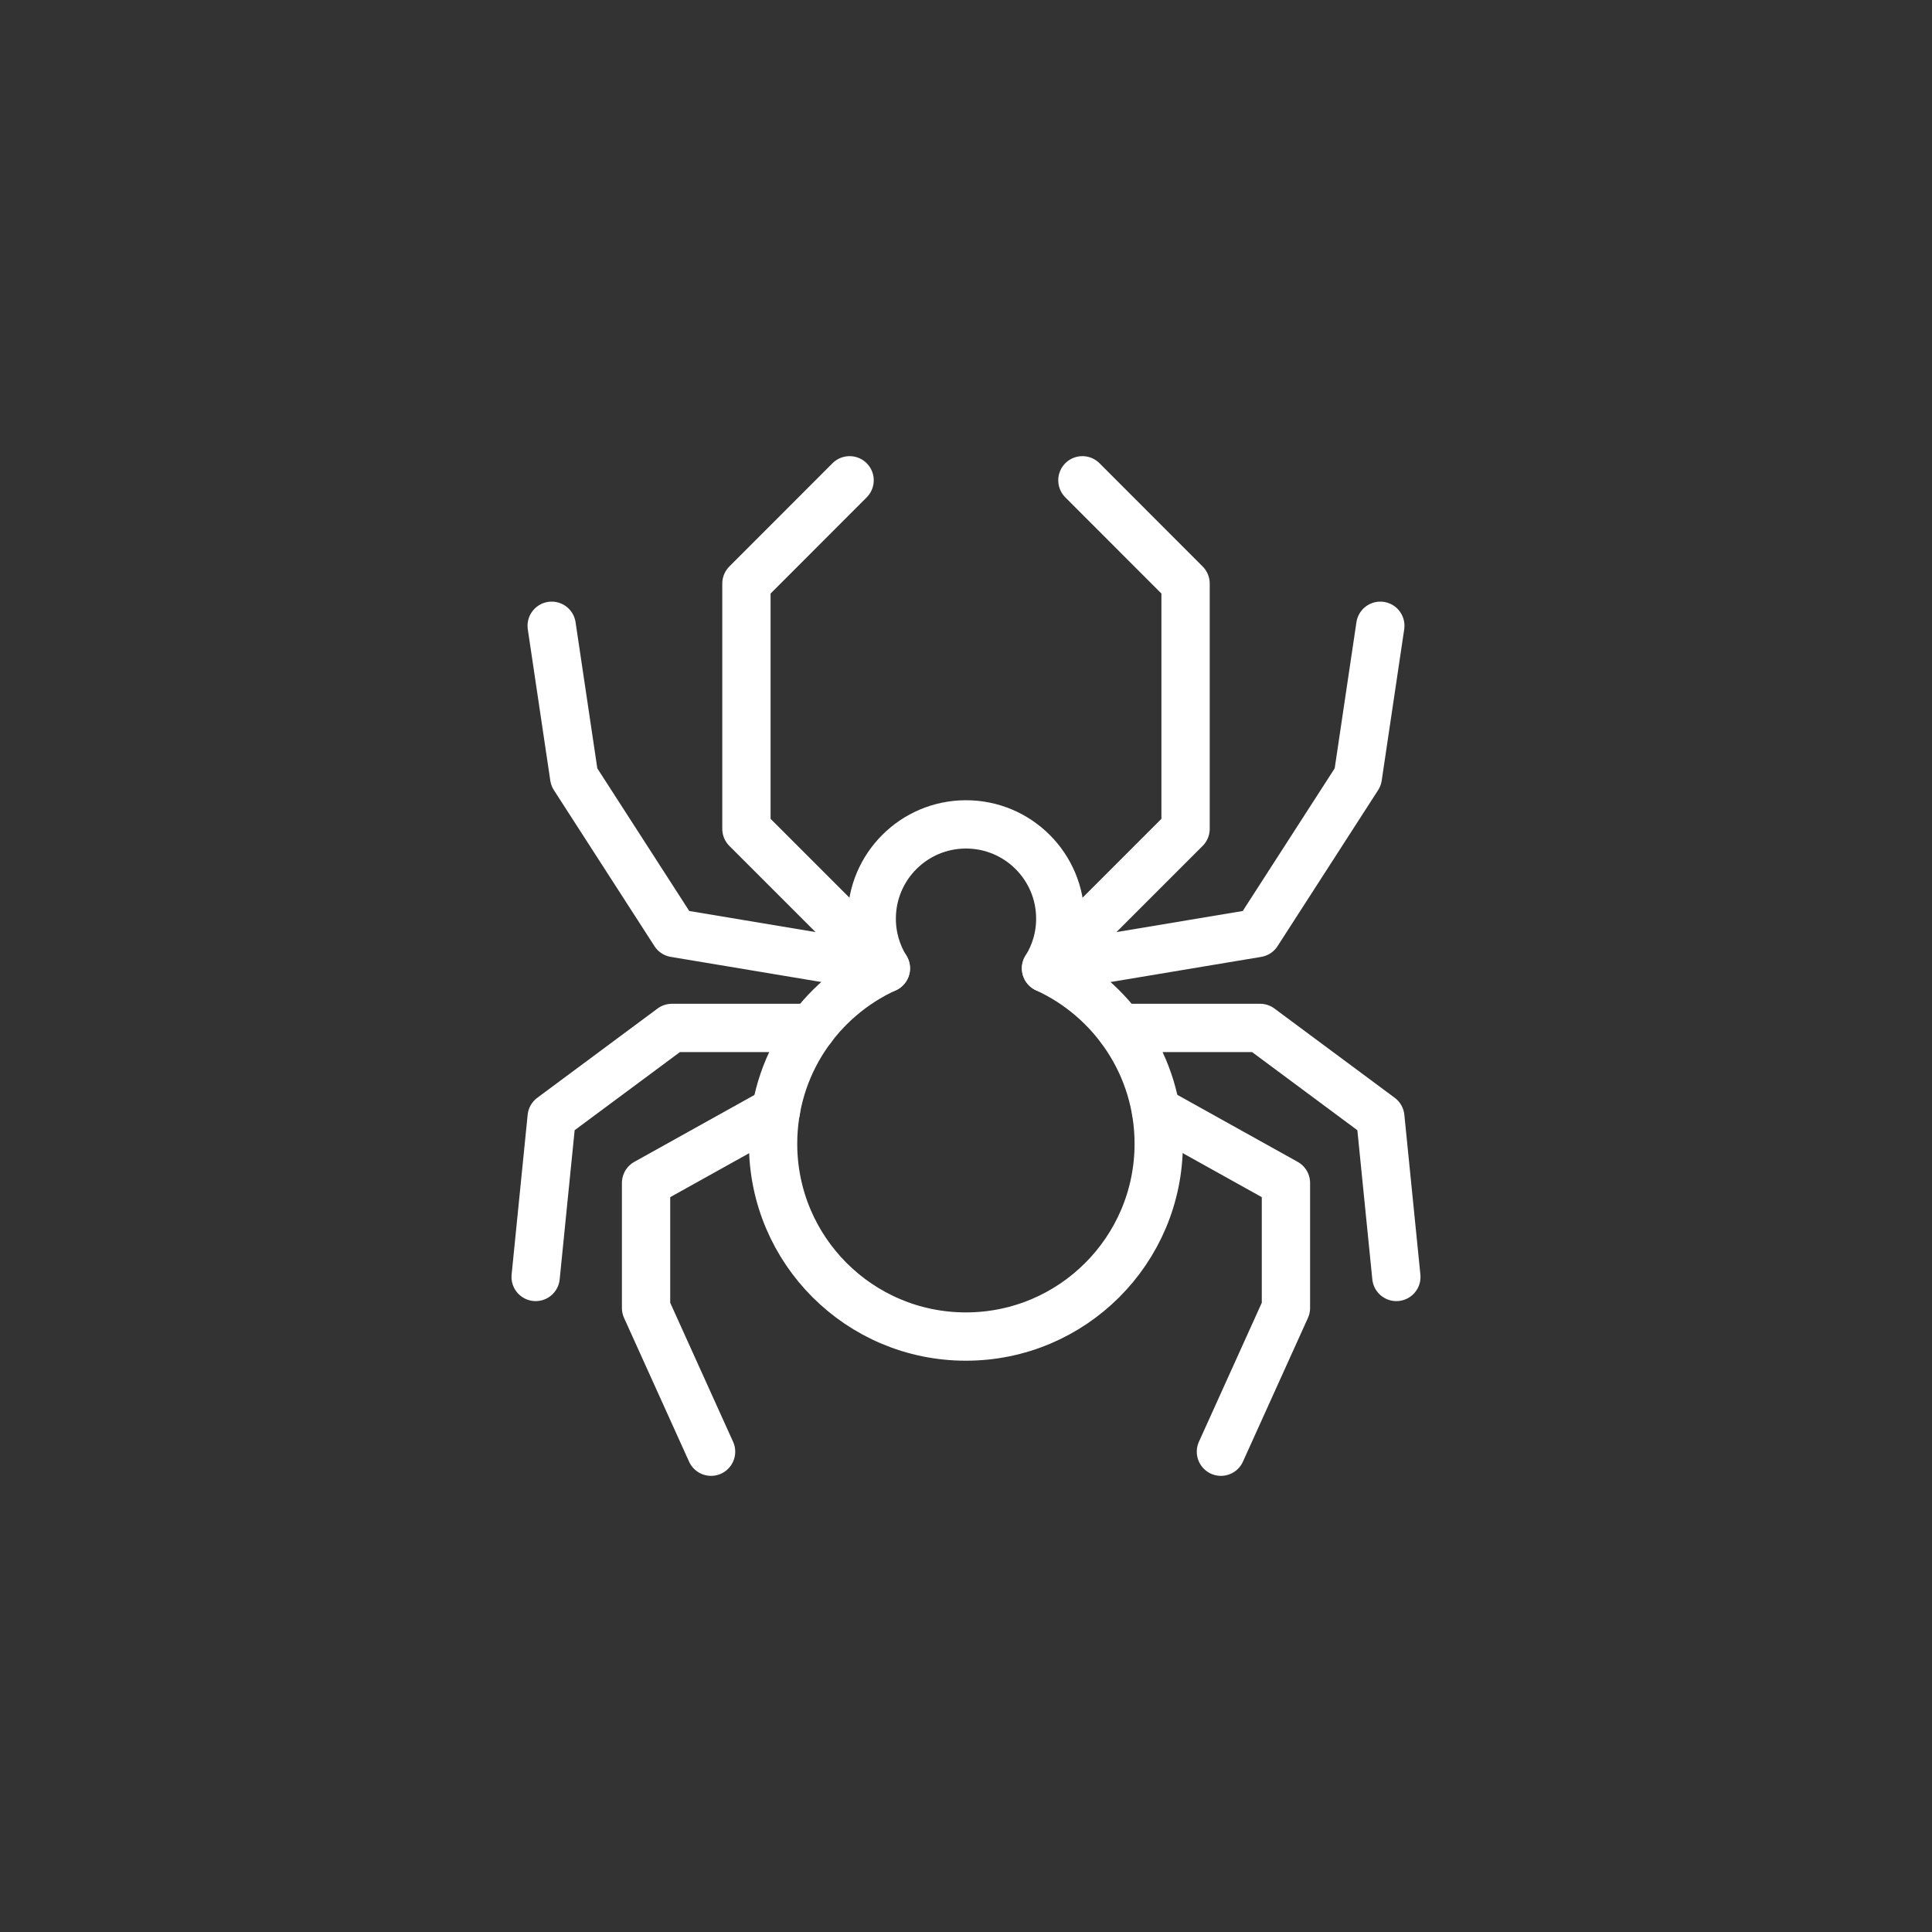 <?xml version="1.0" encoding="UTF-8"?>
<svg id="Layer_1" data-name="Layer 1" xmlns="http://www.w3.org/2000/svg" viewBox="0 0 200 200">
  <rect x="0" y="0" width="200" height="200" fill="#333333" stroke="none"/>
  <defs>
    <style>
      .cls-1 {
        fill: none;
        stroke: #fff;
        stroke-linecap: round;
        stroke-linejoin: round;
        stroke-width: 5px;
      }
    </style>
  </defs>
  <path class="cls-1" d="M108.29,100.24c.93-1.49,1.47-3.25,1.47-5.14,0-5.39-4.37-9.76-9.76-9.76s-9.76,4.37-9.76,9.76c0,1.89.54,3.65,1.46,5.14-6.89,3.15-11.67,10.09-11.67,18.16,0,11.03,8.94,19.96,19.96,19.96s19.96-8.94,19.96-19.96c0-8.07-4.79-15.01-11.67-18.16Z"/>
  <polyline class="cls-1" points="112.05 49.72 122.73 60.41 122.73 85.8 108.29 100.24 130.15 96.59 140.56 80.44 142.89 64.78"/>
  <polyline class="cls-1" points="115.96 106.41 130.44 106.41 142.89 115.65 144.55 132.19"/>
  <polyline class="cls-1" points="119.67 114.97 133.12 122.46 133.12 135.4 126.39 150.28"/>
  <polyline class="cls-1" points="87.95 49.72 77.27 60.41 77.27 85.8 91.71 100.24 69.85 96.59 59.44 80.44 57.11 64.78"/>
  <polyline class="cls-1" points="84.04 106.41 69.56 106.41 57.11 115.65 55.45 132.19"/>
  <polyline class="cls-1" points="80.33 114.97 66.88 122.46 66.88 135.4 73.61 150.28"/>
</svg>